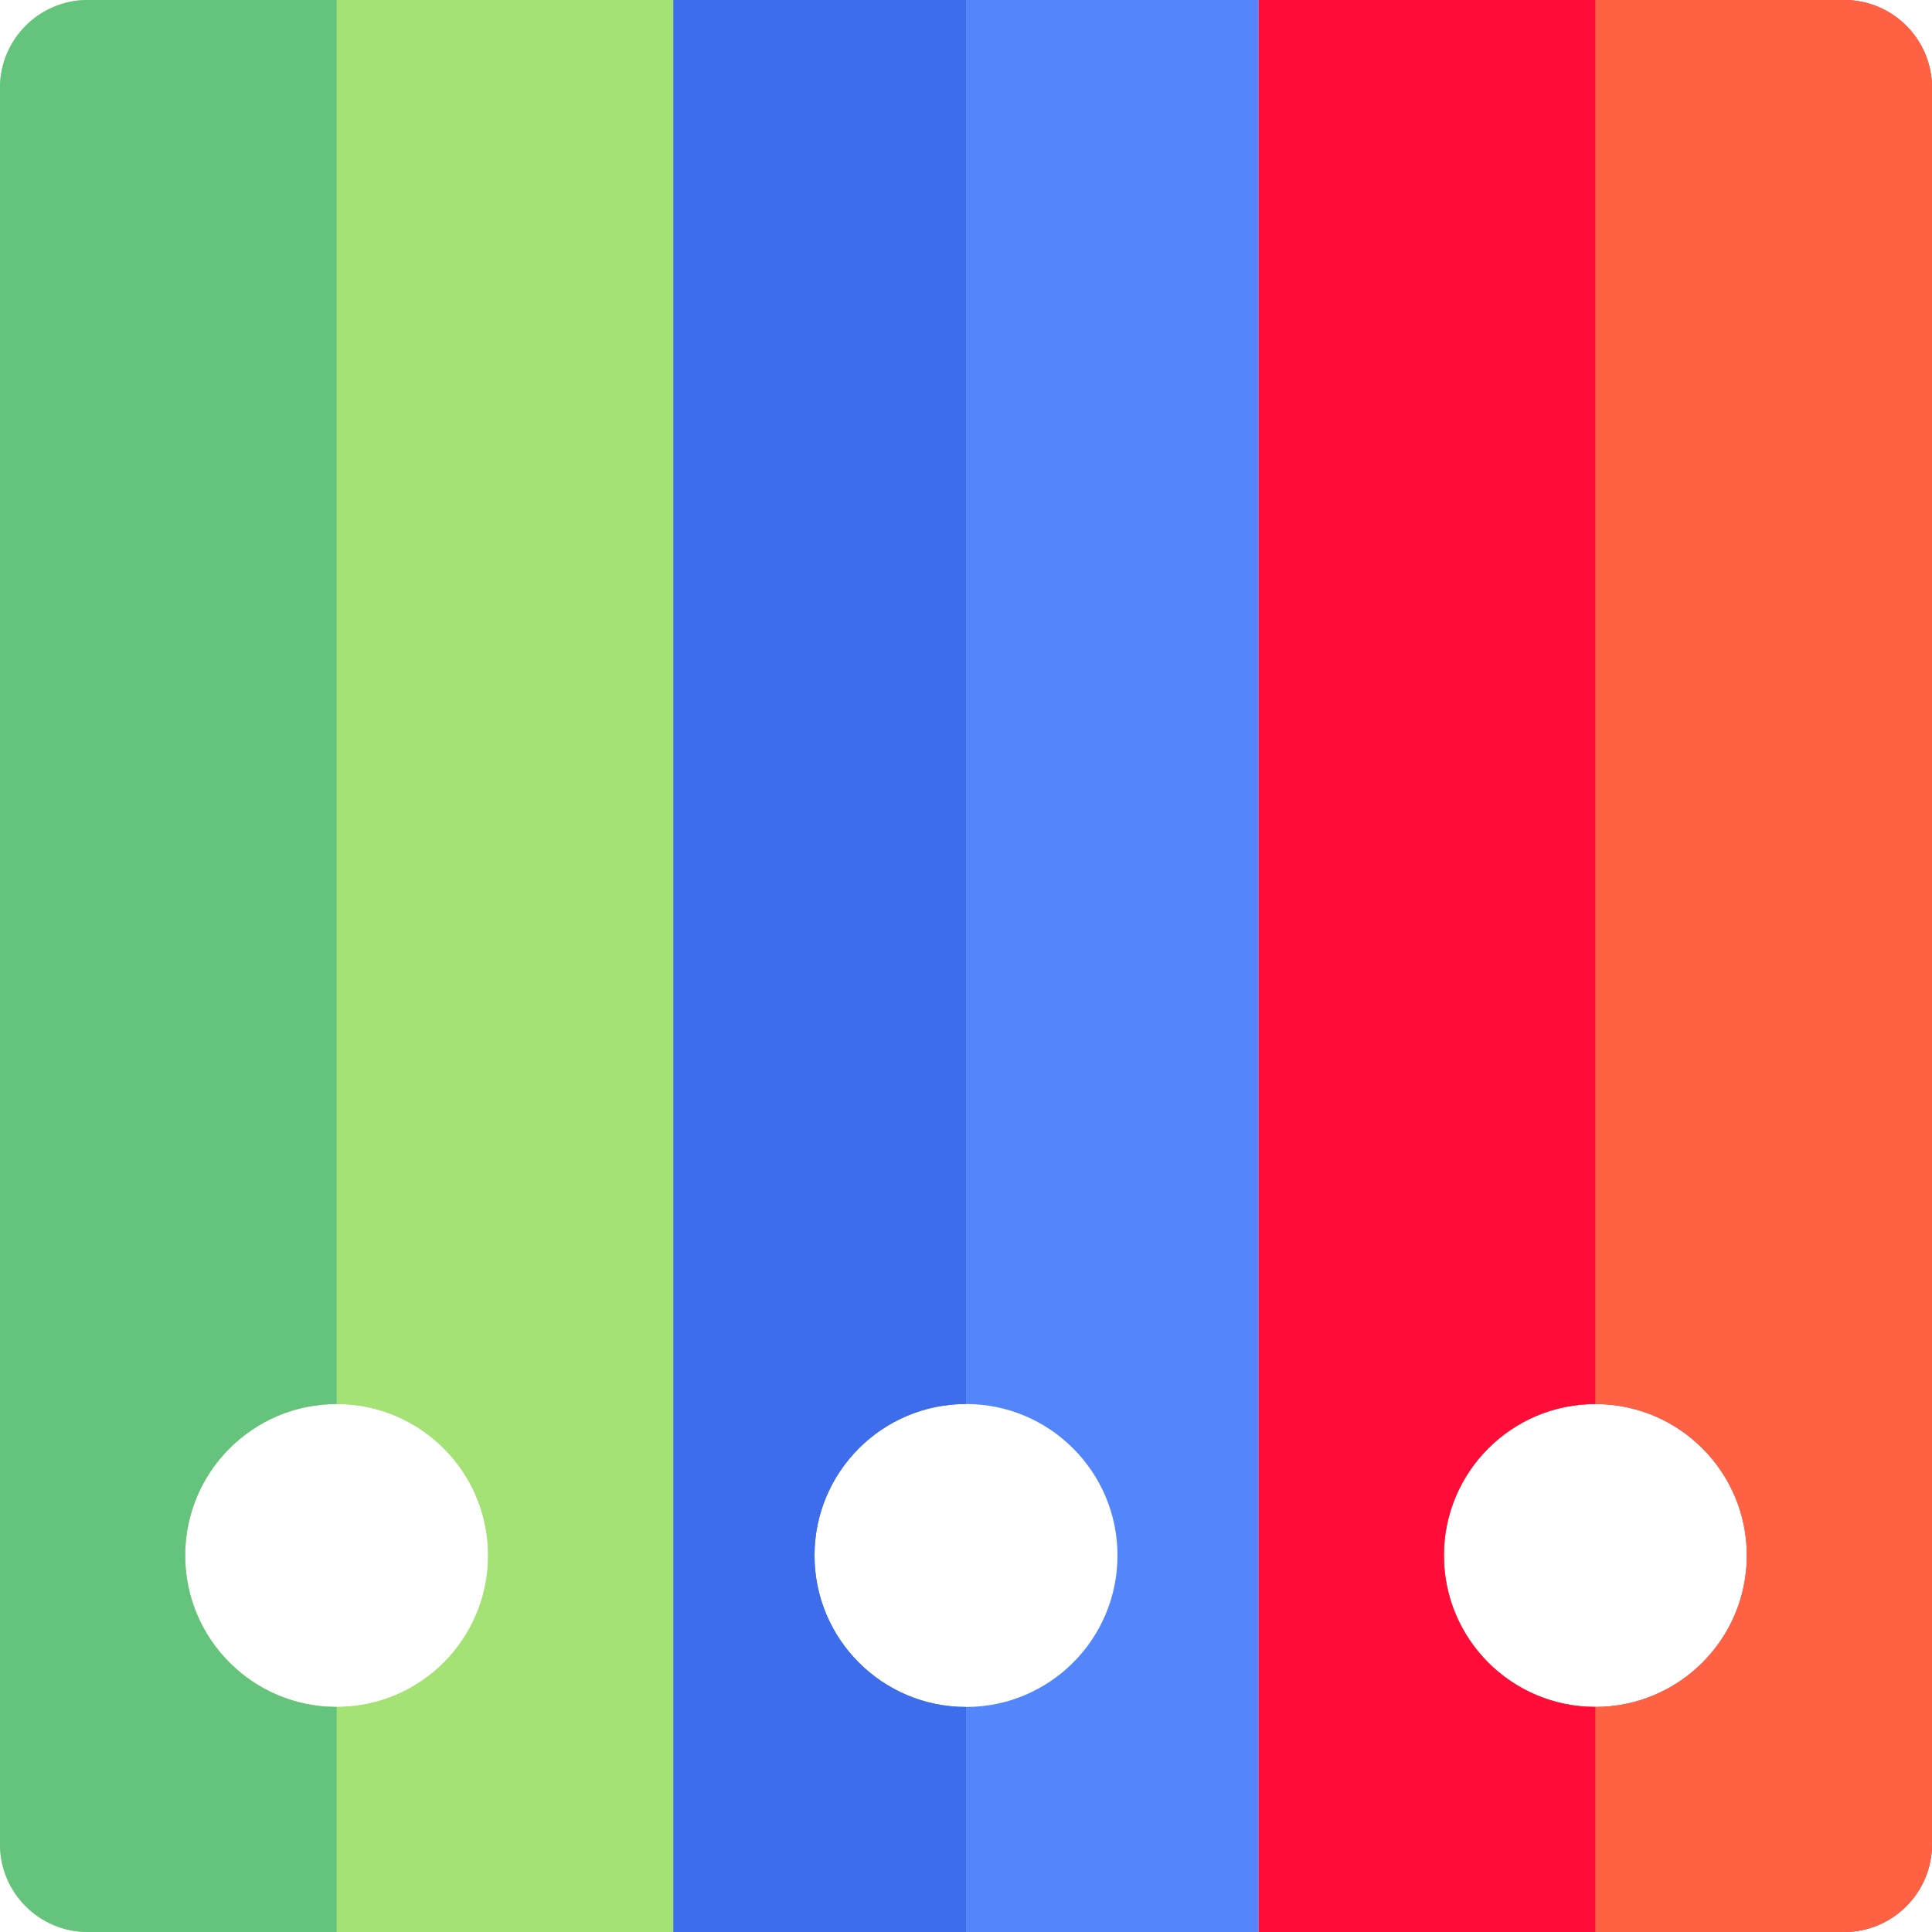 <?xml version="1.0" encoding="iso-8859-1"?>
<!-- Uploaded to: SVG Repo, www.svgrepo.com, Generator: SVG Repo Mixer Tools -->
<svg height="800px" width="800px" version="1.1" id="Layer_1" xmlns="http://www.w3.org/2000/svg" xmlns:xlink="http://www.w3.org/1999/xlink" 
	 viewBox="0 0 512 512" xml:space="preserve">
<path style="fill:#FF0C38;" d="M488.727,512C501.58,512,512,501.58,512,488.727V23.273C512,10.42,501.58,0,488.727,0H333.576v512
	H488.727z M422.788,372.075c22.17,0,40.145,17.974,40.145,40.145c0,22.171-17.976,40.145-40.145,40.145
	c-22.173,0-40.145-17.974-40.145-40.145C382.642,390.049,400.615,372.075,422.788,372.075z"/>
<path style="fill:#A4E276;" d="M23.273,512h155.152V0H23.273C10.42,0,0,10.42,0,23.273v465.455C0,501.58,10.42,512,23.273,512z
	 M89.212,372.075c22.17,0,40.145,17.974,40.145,40.145c0,22.171-17.976,40.145-40.145,40.145c-22.173,0-40.145-17.974-40.145-40.145
	C49.067,390.049,67.039,372.075,89.212,372.075z"/>
<path style="fill:#5286FA;" d="M256,0h-77.576v512H256h77.576V0H256z M256,452.366c-22.173,0-40.145-17.973-40.145-40.145
	c0-22.171,17.973-40.145,40.145-40.145c22.17,0,40.145,17.974,40.145,40.145C296.145,434.392,278.17,452.366,256,452.366z"/>
<path style="fill:#3D6DEB;" d="M215.855,412.22c0-22.171,17.973-40.145,40.145-40.145V0h-77.576v512H256v-59.634
	C233.827,452.366,215.855,434.392,215.855,412.22z"/>
<path style="fill:#A4E276;" d="M89.212,0H23.273C10.42,0,0,10.42,0,23.273v465.455C0,501.58,10.42,512,23.273,512h65.939h89.212V0
	H89.212z M89.212,452.366c-22.173,0-40.145-17.973-40.145-40.145c0-22.171,17.973-40.145,40.145-40.145
	c22.17,0,40.145,17.974,40.145,40.145C129.358,434.392,111.382,452.366,89.212,452.366z"/>
<path style="fill:#64C37D;" d="M49.067,412.22c0-22.171,17.973-40.145,40.145-40.145V0H23.273C10.42,0,0,10.42,0,23.273v465.455
	C0,501.58,10.42,512,23.273,512h65.939v-59.634C67.039,452.366,49.067,434.392,49.067,412.22z"/>
<path style="fill:#FF6243;" d="M488.727,0h-65.939h-89.212v512h89.212h65.939C501.58,512,512,501.58,512,488.727V23.273
	C512,10.42,501.58,0,488.727,0z M422.788,452.366c-22.173,0-40.145-17.973-40.145-40.145c0-22.171,17.973-40.145,40.145-40.145
	c22.17,0,40.145,17.974,40.145,40.145C462.933,434.392,444.957,452.366,422.788,452.366z"/>
<path style="fill:#FF0C38;" d="M382.642,412.22c0-22.171,17.973-40.145,40.145-40.145V0h-89.212v512h89.212v-59.634
	C400.615,452.366,382.642,434.392,382.642,412.22z"/>
</svg>
